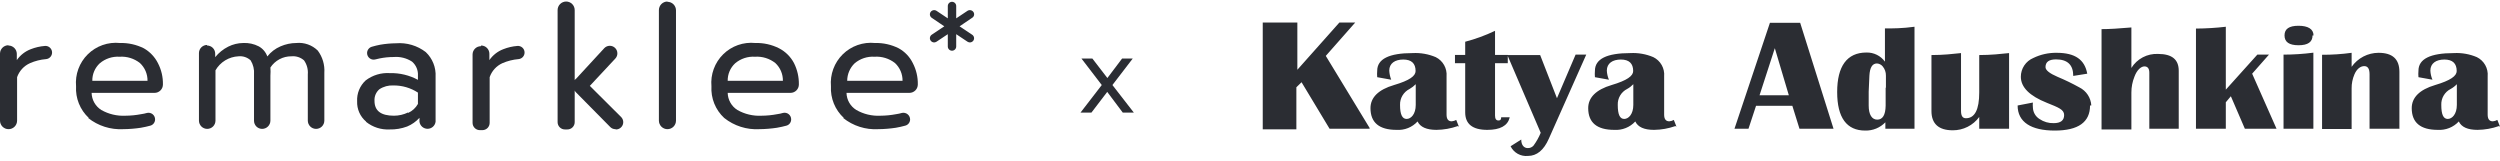 <?xml version="1.0" encoding="UTF-8"?> <svg xmlns="http://www.w3.org/2000/svg" width="451" height="29" viewBox="0 0 451 29" fill="none"> <path fill-rule="evenodd" clip-rule="evenodd" d="M1.542 8.213C1.935 8.219 2.311 8.378 2.589 8.657C2.867 8.935 3.026 9.31 3.033 9.704V10.841C3.658 9.945 4.539 9.258 5.56 8.87C6.37 8.553 7.221 8.357 8.088 8.289C8.403 8.258 8.717 8.355 8.961 8.556C9.205 8.757 9.359 9.048 9.39 9.363C9.42 9.678 9.323 9.992 9.122 10.236C8.921 10.48 8.63 10.634 8.315 10.664C7.312 10.743 6.329 10.991 5.409 11.397C4.869 11.637 4.384 11.985 3.984 12.42C3.584 12.855 3.278 13.367 3.083 13.925V21.76C3.083 22.169 2.921 22.561 2.632 22.85C2.343 23.139 1.951 23.302 1.542 23.302C1.133 23.302 0.741 23.139 0.452 22.85C0.162 22.561 0 22.169 0 21.76V9.653C0.007 9.26 0.166 8.884 0.444 8.606C0.722 8.328 1.098 8.169 1.491 8.162L1.542 8.213Z" fill="#2B2D33"></path> <path fill-rule="evenodd" clip-rule="evenodd" d="M26.612 14.582C26.622 13.981 26.505 13.385 26.27 12.832C26.035 12.279 25.687 11.782 25.247 11.372C24.208 10.553 22.903 10.148 21.583 10.234C20.278 10.151 18.991 10.577 17.994 11.422C17.56 11.825 17.217 12.314 16.986 12.859C16.755 13.403 16.642 13.99 16.654 14.582H26.612ZM16.022 21.279C15.241 20.556 14.629 19.669 14.231 18.681C13.833 17.694 13.66 16.63 13.722 15.567C13.627 14.509 13.767 13.443 14.133 12.445C14.498 11.448 15.08 10.543 15.836 9.797C16.592 9.05 17.504 8.481 18.506 8.128C19.509 7.775 20.576 7.649 21.633 7.757C23.131 7.717 24.616 8.047 25.955 8.718C27.038 9.337 27.917 10.26 28.483 11.372C29.106 12.564 29.419 13.894 29.392 15.239C29.392 15.44 29.352 15.639 29.275 15.825C29.197 16.011 29.083 16.179 28.939 16.32C28.796 16.461 28.626 16.573 28.439 16.647C28.252 16.722 28.052 16.759 27.851 16.755H16.528C16.541 17.373 16.707 17.979 17.012 18.517C17.316 19.055 17.749 19.509 18.272 19.839C19.593 20.59 21.101 20.949 22.619 20.875C23.569 20.869 24.517 20.776 25.45 20.597C25.817 20.548 26.18 20.472 26.537 20.37C26.71 20.332 26.89 20.333 27.063 20.374C27.235 20.415 27.397 20.494 27.535 20.606C27.674 20.717 27.785 20.858 27.861 21.019C27.938 21.179 27.977 21.355 27.977 21.532C27.98 21.79 27.898 22.042 27.742 22.248C27.587 22.454 27.367 22.602 27.118 22.669C26.612 22.821 26.056 22.922 25.399 23.049C24.353 23.207 23.297 23.292 22.24 23.301C19.949 23.426 17.692 22.707 15.896 21.279H16.022Z" fill="#2B2D33"></path> <path fill-rule="evenodd" clip-rule="evenodd" d="M37.357 8.212C37.745 8.212 38.118 8.367 38.393 8.641C38.668 8.916 38.822 9.289 38.822 9.678V10.31C39.462 9.518 40.264 8.872 41.173 8.414C42.013 7.992 42.938 7.767 43.877 7.757C44.85 7.708 45.818 7.917 46.683 8.364C47.402 8.762 47.95 9.409 48.225 10.184C48.85 9.386 49.667 8.76 50.6 8.364C51.502 7.97 52.473 7.764 53.456 7.757C54.162 7.689 54.873 7.775 55.541 8.011C56.209 8.247 56.818 8.626 57.324 9.122C58.188 10.276 58.61 11.702 58.511 13.141V21.759C58.511 22.155 58.354 22.534 58.075 22.814C57.795 23.093 57.416 23.25 57.02 23.25C56.625 23.25 56.245 23.093 55.966 22.814C55.686 22.534 55.529 22.155 55.529 21.759V13.419C55.607 12.522 55.365 11.627 54.847 10.891C54.538 10.619 54.177 10.413 53.786 10.287C53.394 10.161 52.981 10.117 52.572 10.158C51.821 10.15 51.08 10.331 50.418 10.684C49.755 11.038 49.192 11.552 48.781 12.18C48.817 12.677 48.817 13.175 48.781 13.671V21.759C48.781 22.155 48.624 22.534 48.344 22.814C48.064 23.093 47.685 23.25 47.289 23.25C47.095 23.25 46.902 23.212 46.723 23.137C46.543 23.061 46.38 22.951 46.244 22.812C46.107 22.673 46 22.509 45.928 22.328C45.856 22.147 45.82 21.954 45.824 21.759V13.419C45.896 12.533 45.683 11.648 45.217 10.891C44.924 10.62 44.576 10.414 44.197 10.287C43.818 10.161 43.416 10.117 43.018 10.158C42.171 10.198 41.347 10.45 40.622 10.892C39.898 11.334 39.296 11.95 38.873 12.686V21.759C38.873 22.155 38.716 22.534 38.436 22.814C38.157 23.093 37.777 23.25 37.382 23.25C36.986 23.25 36.607 23.093 36.327 22.814C36.048 22.534 35.891 22.155 35.891 21.759V9.577C35.891 9.188 36.045 8.815 36.32 8.54C36.595 8.265 36.968 8.111 37.357 8.111V8.212Z" fill="#2B2D33"></path> <path fill-rule="evenodd" clip-rule="evenodd" d="M73.626 20.369C74.374 20.034 74.995 19.467 75.395 18.752V16.704C74.081 15.847 72.542 15.398 70.972 15.415C70.079 15.367 69.193 15.607 68.445 16.098C68.144 16.354 67.907 16.677 67.753 17.041C67.599 17.406 67.533 17.801 67.56 18.196C67.56 19.99 68.723 20.875 71.073 20.875C71.949 20.873 72.813 20.674 73.601 20.294L73.626 20.369ZM66.044 21.936C65.512 21.489 65.09 20.927 64.81 20.291C64.53 19.656 64.398 18.965 64.426 18.271C64.39 17.569 64.51 16.867 64.776 16.216C65.043 15.565 65.45 14.981 65.968 14.506C67.218 13.553 68.772 13.086 70.341 13.191C72.102 13.148 73.845 13.566 75.395 14.404V13.646C75.425 13.172 75.345 12.697 75.161 12.258C74.977 11.82 74.694 11.43 74.334 11.119C73.354 10.48 72.189 10.187 71.023 10.285C70.174 10.285 69.328 10.37 68.496 10.537L67.737 10.714C67.561 10.765 67.375 10.774 67.194 10.741C67.013 10.708 66.843 10.633 66.696 10.523C66.549 10.413 66.43 10.27 66.347 10.106C66.265 9.942 66.221 9.761 66.221 9.577C66.22 9.323 66.301 9.076 66.451 8.871C66.601 8.666 66.812 8.515 67.055 8.44C67.57 8.287 68.093 8.16 68.622 8.06C69.557 7.902 70.504 7.818 71.453 7.808C73.374 7.654 75.285 8.222 76.811 9.4C77.411 9.968 77.881 10.661 78.186 11.429C78.492 12.197 78.626 13.023 78.58 13.848V21.962C78.533 22.314 78.36 22.637 78.093 22.872C77.826 23.106 77.482 23.235 77.127 23.235C76.771 23.235 76.428 23.106 76.16 22.872C75.893 22.637 75.72 22.314 75.673 21.962V21.254C75.056 21.933 74.297 22.468 73.449 22.821C72.44 23.198 71.367 23.378 70.29 23.352C68.755 23.43 67.245 22.945 66.044 21.987V21.936Z" fill="#2B2D33"></path> <path fill-rule="evenodd" clip-rule="evenodd" d="M86.794 8.212C87.189 8.212 87.569 8.369 87.848 8.649C88.128 8.928 88.285 9.308 88.285 9.703V10.84C88.908 9.942 89.789 9.254 90.812 8.869C91.621 8.549 92.473 8.353 93.34 8.288C93.496 8.274 93.653 8.292 93.802 8.339C93.951 8.387 94.09 8.463 94.209 8.564C94.329 8.665 94.428 8.789 94.5 8.928C94.572 9.067 94.615 9.219 94.629 9.375C94.642 9.531 94.624 9.688 94.577 9.837C94.53 9.986 94.453 10.124 94.352 10.244C94.251 10.364 94.128 10.463 93.989 10.534C93.85 10.606 93.698 10.65 93.542 10.664C92.54 10.748 91.558 10.996 90.635 11.396C90.1 11.638 89.619 11.987 89.223 12.422C88.828 12.856 88.526 13.368 88.335 13.924V22.163C88.335 22.512 88.197 22.846 87.951 23.093C87.704 23.339 87.37 23.478 87.021 23.478H86.566C86.394 23.478 86.223 23.444 86.063 23.378C85.904 23.312 85.759 23.215 85.637 23.093C85.515 22.971 85.418 22.826 85.352 22.666C85.286 22.507 85.252 22.336 85.252 22.163V9.829C85.252 9.434 85.409 9.055 85.689 8.775C85.968 8.495 86.348 8.338 86.743 8.338L86.794 8.212Z" fill="#2B2D33"></path> <path fill-rule="evenodd" clip-rule="evenodd" d="M111.03 23.302C110.857 23.305 110.685 23.273 110.524 23.207C110.363 23.142 110.217 23.045 110.095 22.922L103.953 16.705C103.833 16.601 103.738 16.471 103.675 16.326V22.038C103.675 22.212 103.641 22.386 103.573 22.547C103.505 22.708 103.406 22.854 103.281 22.976C103.157 23.099 103.009 23.195 102.846 23.259C102.684 23.324 102.51 23.355 102.336 23.352H101.906C101.558 23.352 101.223 23.214 100.977 22.967C100.73 22.721 100.592 22.386 100.592 22.038V1.818C100.592 1.616 100.632 1.415 100.709 1.228C100.787 1.041 100.9 0.871 101.043 0.728C101.187 0.585 101.357 0.471 101.544 0.394C101.731 0.316 101.931 0.276 102.134 0.276C102.336 0.276 102.537 0.316 102.724 0.394C102.911 0.471 103.081 0.585 103.224 0.728C103.367 0.871 103.48 1.041 103.558 1.228C103.635 1.415 103.675 1.616 103.675 1.818V14.455C103.748 14.345 103.842 14.25 103.953 14.177L109.008 8.693C109.131 8.562 109.278 8.456 109.442 8.382C109.606 8.308 109.782 8.267 109.962 8.261C110.141 8.255 110.32 8.284 110.489 8.348C110.657 8.411 110.811 8.507 110.942 8.63C111.073 8.752 111.179 8.9 111.253 9.063C111.327 9.227 111.368 9.404 111.374 9.583C111.38 9.763 111.35 9.942 111.287 10.11C111.224 10.278 111.128 10.432 111.005 10.563L106.405 15.492L112.041 21.103C112.227 21.287 112.354 21.522 112.406 21.778C112.458 22.035 112.432 22.301 112.331 22.542C112.231 22.784 112.061 22.99 111.842 23.134C111.624 23.279 111.368 23.355 111.106 23.352L111.03 23.302Z" fill="#2B2D33"></path> <path fill-rule="evenodd" clip-rule="evenodd" d="M120.407 0.327C120.609 0.327 120.81 0.367 120.997 0.444C121.184 0.522 121.354 0.635 121.497 0.778C121.64 0.922 121.754 1.092 121.831 1.279C121.909 1.466 121.949 1.666 121.949 1.869V21.76C121.949 21.962 121.909 22.163 121.831 22.35C121.754 22.537 121.64 22.707 121.497 22.85C121.354 22.993 121.184 23.107 120.997 23.184C120.81 23.262 120.609 23.302 120.407 23.302C120.205 23.302 120.004 23.262 119.817 23.184C119.63 23.107 119.46 22.993 119.317 22.85C119.174 22.707 119.06 22.537 118.983 22.35C118.905 22.163 118.865 21.962 118.865 21.76V1.818C118.865 1.616 118.905 1.415 118.983 1.228C119.06 1.041 119.174 0.871 119.317 0.728C119.46 0.585 119.63 0.471 119.817 0.394C120.004 0.316 120.205 0.276 120.407 0.276V0.327Z" fill="#2B2D33"></path> <path fill-rule="evenodd" clip-rule="evenodd" d="M141.235 14.582C141.245 13.981 141.128 13.385 140.893 12.832C140.658 12.279 140.31 11.782 139.871 11.372C138.831 10.553 137.526 10.148 136.206 10.234C134.901 10.151 133.614 10.577 132.617 11.422C132.183 11.825 131.84 12.314 131.609 12.859C131.378 13.403 131.265 13.99 131.277 14.582H141.235ZM130.645 21.279C129.864 20.556 129.252 19.669 128.854 18.681C128.456 17.694 128.283 16.63 128.345 15.567C128.25 14.509 128.39 13.443 128.756 12.445C129.121 11.448 129.703 10.543 130.459 9.797C131.215 9.05 132.127 8.481 133.129 8.128C134.132 7.775 135.199 7.649 136.256 7.757C137.746 7.714 139.223 8.044 140.553 8.718C141.695 9.309 142.63 10.235 143.232 11.372C143.835 12.571 144.138 13.897 144.117 15.239C144.117 15.641 143.957 16.027 143.673 16.311C143.388 16.596 143.002 16.755 142.6 16.755H131.277C131.29 17.373 131.457 17.979 131.761 18.517C132.065 19.055 132.498 19.509 133.021 19.839C134.342 20.592 135.85 20.952 137.368 20.875C138.318 20.869 139.266 20.776 140.199 20.597C140.559 20.551 140.914 20.475 141.261 20.37C141.436 20.327 141.619 20.326 141.795 20.364C141.971 20.403 142.136 20.482 142.277 20.594C142.418 20.706 142.532 20.849 142.61 21.011C142.688 21.174 142.728 21.352 142.727 21.532C142.73 21.79 142.647 22.042 142.492 22.248C142.336 22.454 142.116 22.602 141.867 22.669C141.362 22.821 140.806 22.922 140.149 23.049C139.103 23.207 138.047 23.292 136.989 23.301C134.698 23.431 132.439 22.711 130.645 21.279Z" fill="#2B2D33"></path> <path fill-rule="evenodd" clip-rule="evenodd" d="M162.819 14.581C162.828 13.981 162.712 13.384 162.477 12.832C162.242 12.279 161.893 11.781 161.454 11.371C160.406 10.551 159.092 10.146 157.764 10.234C156.459 10.151 155.173 10.577 154.175 11.422C153.751 11.832 153.414 12.323 153.184 12.866C152.954 13.408 152.835 13.992 152.835 14.581H162.819ZM152.229 21.279C151.444 20.557 150.828 19.671 150.426 18.683C150.024 17.696 149.846 16.632 149.903 15.567C149.812 14.508 149.956 13.441 150.325 12.443C150.693 11.446 151.277 10.542 152.035 9.796C152.793 9.05 153.707 8.481 154.71 8.128C155.713 7.776 156.782 7.649 157.84 7.757C159.329 7.717 160.806 8.047 162.136 8.718C163.23 9.323 164.112 10.249 164.664 11.371C165.287 12.564 165.6 13.893 165.574 15.239C165.574 15.641 165.414 16.026 165.13 16.311C164.845 16.595 164.459 16.755 164.057 16.755H152.709C152.723 17.376 152.892 17.983 153.201 18.522C153.51 19.061 153.949 19.513 154.478 19.838C155.79 20.59 157.29 20.949 158.8 20.875C159.759 20.869 160.715 20.776 161.656 20.597C162.015 20.548 162.37 20.472 162.718 20.369C162.893 20.332 163.073 20.334 163.248 20.375C163.422 20.415 163.585 20.494 163.725 20.605C163.865 20.716 163.978 20.857 164.058 21.017C164.137 21.177 164.18 21.353 164.184 21.532C164.186 21.793 164.099 22.048 163.939 22.254C163.778 22.46 163.553 22.607 163.299 22.669C162.741 22.824 162.176 22.95 161.606 23.048C160.56 23.207 159.504 23.291 158.446 23.301C156.154 23.435 153.894 22.715 152.102 21.279H152.229Z" fill="#2B2D33"></path> <path fill-rule="evenodd" clip-rule="evenodd" d="M175.609 7.303C175.54 7.408 175.446 7.496 175.336 7.557C175.226 7.619 175.103 7.653 174.977 7.657C174.825 7.653 174.677 7.61 174.547 7.53L172.5 6.166V8.39C172.5 8.591 172.42 8.784 172.278 8.926C172.136 9.068 171.943 9.148 171.742 9.148C171.541 9.148 171.348 9.068 171.206 8.926C171.064 8.784 170.984 8.591 170.984 8.39V6.166L168.936 7.53C168.807 7.61 168.659 7.653 168.507 7.657C168.381 7.653 168.257 7.619 168.147 7.557C168.037 7.496 167.944 7.408 167.875 7.303C167.767 7.138 167.728 6.937 167.766 6.744C167.804 6.55 167.915 6.379 168.077 6.267L170.352 4.75L168.077 3.208C167.915 3.096 167.804 2.925 167.766 2.731C167.728 2.538 167.767 2.337 167.875 2.172C167.988 2.005 168.162 1.887 168.36 1.845C168.558 1.802 168.764 1.838 168.936 1.945L170.984 3.31V1.085C170.984 0.884 171.064 0.691 171.206 0.549C171.348 0.407 171.541 0.327 171.742 0.327C171.943 0.327 172.136 0.407 172.278 0.549C172.42 0.691 172.5 0.884 172.5 1.085V3.31L174.547 1.945C174.719 1.838 174.926 1.802 175.124 1.845C175.322 1.887 175.496 2.005 175.609 2.172C175.664 2.254 175.703 2.347 175.721 2.445C175.74 2.542 175.738 2.642 175.717 2.739C175.696 2.836 175.655 2.927 175.597 3.008C175.54 3.089 175.466 3.157 175.381 3.208L173.107 4.75L175.381 6.267C175.547 6.375 175.664 6.545 175.707 6.738C175.749 6.932 175.714 7.135 175.609 7.303Z" fill="#2B2D33"></path> <path d="M294.65 18.979V15.188C294.326 15.53 293.951 15.82 293.538 16.047C293.009 16.314 292.568 16.728 292.267 17.239C291.967 17.75 291.82 18.337 291.845 18.929C291.845 20.673 292.224 21.456 293.007 21.456C293.791 21.456 294.65 20.597 294.65 18.929V18.979ZM302.233 22.745C300.998 23.181 299.7 23.412 298.391 23.428C296.596 23.428 295.484 22.922 295.004 21.911C294.526 22.431 293.937 22.838 293.281 23.1C292.625 23.363 291.918 23.474 291.213 23.428C288.079 23.428 286.512 22.113 286.512 19.51C286.512 17.589 287.927 16.174 290.733 15.34C293.538 14.506 294.625 13.697 294.625 12.812C294.625 11.448 293.892 10.74 292.401 10.74C290.91 10.74 289.873 11.422 289.873 12.737C289.9 13.303 290.028 13.859 290.252 14.379L287.725 13.925C287.69 13.538 287.69 13.149 287.725 12.762C287.725 10.639 289.848 9.577 294.119 9.577C295.539 9.503 296.956 9.754 298.265 10.31C298.9 10.624 299.427 11.122 299.774 11.74C300.121 12.358 300.273 13.067 300.211 13.773V20.673C300.211 21.482 300.514 21.886 301.146 21.886C301.431 21.864 301.708 21.777 301.955 21.633L302.435 22.846L302.233 22.745ZM286.158 9.855L279.41 25.02C278.5 27.093 277.236 28.129 275.644 28.129C275.006 28.194 274.363 28.061 273.803 27.75C273.242 27.438 272.791 26.961 272.51 26.385L274.431 25.172C274.431 26.183 274.936 26.713 275.593 26.713C275.793 26.723 275.993 26.688 276.177 26.609C276.361 26.53 276.524 26.41 276.655 26.259C277.176 25.547 277.609 24.774 277.944 23.959L271.928 9.931H277.843L280.876 17.716L284.237 9.855H286.158ZM443.215 18.979V15.188C442.891 15.53 442.515 15.82 442.102 16.047C441.573 16.314 441.132 16.728 440.832 17.239C440.531 17.75 440.385 18.337 440.409 18.929C440.409 20.673 440.788 21.456 441.572 21.456C442.355 21.456 443.215 20.597 443.215 18.929V18.979ZM450.797 22.745C449.562 23.181 448.264 23.412 446.955 23.428C445.161 23.428 444.049 22.922 443.568 21.911C443.088 22.428 442.499 22.833 441.843 23.095C441.187 23.357 440.482 23.471 439.777 23.428C436.643 23.428 435.076 22.113 435.076 19.51C435.076 17.589 436.491 16.174 439.297 15.34C442.102 14.506 443.189 13.697 443.189 12.812C443.189 11.448 442.456 10.74 440.965 10.74C439.474 10.74 438.438 11.422 438.438 12.737C438.464 13.303 438.592 13.859 438.817 14.379L436.289 13.925C436.254 13.538 436.254 13.149 436.289 12.762C436.289 10.639 438.412 9.577 442.684 9.577C444.103 9.503 445.521 9.754 446.829 10.31C447.465 10.624 447.991 11.122 448.338 11.74C448.686 12.358 448.838 13.067 448.775 13.773V20.673C448.775 21.482 449.078 21.886 449.71 21.886C449.995 21.864 450.272 21.777 450.519 21.633L450.999 22.846L450.797 22.745ZM432.902 23.226H427.468V13.419C427.468 12.408 427.165 11.928 426.508 11.928C425.851 11.928 425.168 12.408 424.739 13.419C424.395 14.217 424.223 15.078 424.233 15.947V23.276H418.9V9.881C420.684 9.887 422.466 9.769 424.233 9.527V12.054C424.78 11.275 425.507 10.638 426.351 10.198C427.196 9.759 428.134 9.528 429.086 9.527C431.614 9.527 432.852 10.664 432.852 12.964V23.276L432.902 23.226ZM417.333 23.226H411.95V9.855C413.75 9.852 415.548 9.734 417.333 9.501V23.226ZM417.182 6.393C417.182 7.581 416.348 8.162 414.654 8.162C412.961 8.162 412.127 7.581 412.127 6.393C412.127 5.205 412.961 4.649 414.654 4.649C416.348 4.649 417.359 5.23 417.359 6.393H417.182ZM410.585 23.226H404.974L402.447 17.362L401.537 18.449V23.226H396.153V5.154C397.952 5.143 399.75 5.034 401.537 4.826V16.174L407.223 9.855H409.321L406.288 13.293L410.686 23.226H410.585ZM393.044 23.226H387.737V13.116C387.737 12.357 387.433 11.978 386.852 11.978C386.271 11.978 385.513 12.585 385.058 13.823C384.686 14.738 384.498 15.717 384.502 16.705V23.352H379.118V5.255C380.432 5.255 382.227 5.154 384.502 4.952V12.256C385.005 11.446 385.715 10.784 386.559 10.34C387.403 9.895 388.351 9.685 389.304 9.729C391.831 9.729 393.044 10.74 393.044 12.762V23.453V23.226ZM377.046 19.03C377.046 22.038 374.922 23.554 370.676 23.554C366.43 23.554 363.979 22.038 363.979 19.03L366.733 18.499C366.701 18.785 366.701 19.073 366.733 19.358C366.74 19.786 366.854 20.205 367.066 20.577C367.278 20.948 367.581 21.259 367.947 21.482C368.692 21.984 369.576 22.241 370.474 22.215C371.738 22.215 372.37 21.734 372.37 20.749C372.37 19.763 371.333 19.384 369.261 18.55C366.127 17.303 364.56 15.736 364.56 13.849C364.559 13.125 364.772 12.418 365.172 11.815C365.572 11.212 366.142 10.741 366.809 10.462C368.123 9.822 369.569 9.502 371.03 9.527C374.392 9.527 376.085 10.79 376.54 13.293L374.013 13.697C374.013 11.7 372.976 10.715 370.904 10.715C369.64 10.715 369.008 11.169 369.008 12.105C369.008 12.661 369.741 13.242 371.157 13.849C372.514 14.416 373.838 15.057 375.125 15.77C375.738 16.076 376.26 16.538 376.637 17.111C377.015 17.683 377.234 18.346 377.273 19.03H377.046ZM362.437 23.226H357.053V21.102C356.504 21.853 355.785 22.462 354.954 22.879C354.124 23.297 353.206 23.511 352.276 23.504C349.749 23.504 348.435 22.341 348.435 20.041V9.931C350.558 9.931 352.352 9.729 353.768 9.577V19.99C353.768 20.9 354.046 21.33 354.652 21.33C356.245 21.33 357.053 19.788 357.053 16.679V9.931C359.176 9.931 360.971 9.729 362.437 9.577V23.301V23.226ZM340.22 15.871C340.22 15.871 340.22 15.112 340.22 13.646C340.234 13.039 340.027 12.446 339.639 11.978C339.513 11.823 339.355 11.695 339.177 11.604C338.999 11.512 338.803 11.459 338.603 11.448C337.769 11.448 337.314 12.181 337.238 13.672C337.162 15.163 337.112 16.503 337.112 16.528C337.112 16.553 337.112 17.438 337.112 19.055C337.112 20.673 337.693 21.583 338.653 21.583C339.614 21.583 340.145 20.774 340.17 19.055C340.17 16.932 340.17 15.845 340.17 15.77L340.22 15.871ZM345.452 23.226H340.119V22.063C339.649 22.55 339.083 22.935 338.456 23.192C337.83 23.448 337.157 23.572 336.48 23.554C333.144 23.554 331.425 21.229 331.425 16.604C331.425 11.978 333.169 9.476 336.707 9.476C337.355 9.459 337.997 9.599 338.578 9.886C339.159 10.172 339.662 10.595 340.043 11.119V5.129C341.408 5.129 343.203 5.129 345.376 4.826V23.226H345.452ZM322.705 17.185L320.178 8.693L317.423 17.185H322.705ZM330.869 23.226H324.626L323.337 19.081H316.791L315.426 23.226H312.899L319.293 4.118H324.752L330.768 23.226H330.869ZM272.333 21.254C271.954 22.695 270.614 23.428 268.314 23.428C265.635 23.428 264.321 22.366 264.321 20.268V11.397H262.476V9.906H264.321V7.53C266.173 7.044 267.976 6.384 269.704 5.559V9.906H272.004V11.397H269.704V20.85C269.704 21.431 269.906 21.734 270.311 21.734C270.715 21.734 270.791 21.558 270.816 21.153H272.333V21.254ZM255.399 18.979V15.188C255.07 15.525 254.696 15.814 254.287 16.047C253.755 16.313 253.31 16.726 253.005 17.236C252.701 17.747 252.549 18.334 252.568 18.929C252.568 20.673 252.972 21.456 253.756 21.456C254.539 21.456 255.399 20.597 255.399 18.929V18.979ZM262.981 22.745C261.746 23.181 260.449 23.412 259.139 23.428C257.353 23.428 256.216 22.922 255.727 21.911C255.25 22.433 254.661 22.84 254.005 23.103C253.349 23.365 252.641 23.476 251.936 23.428C248.802 23.428 247.235 22.113 247.235 19.51C247.235 17.589 248.65 16.174 251.481 15.34C254.312 14.506 255.373 13.697 255.373 12.812C255.373 11.448 254.64 10.74 253.149 10.74C251.658 10.74 250.622 11.422 250.622 12.737C250.65 13.3 250.77 13.855 250.976 14.379L248.448 13.925C248.413 13.538 248.413 13.149 248.448 12.762C248.448 10.639 250.597 9.577 254.843 9.577C256.27 9.501 257.697 9.752 259.013 10.31C259.647 10.626 260.171 11.125 260.518 11.743C260.865 12.36 261.018 13.067 260.959 13.773V20.673C260.959 21.482 261.262 21.886 261.894 21.886C262.179 21.861 262.455 21.774 262.703 21.633L263.183 22.846L262.981 22.745ZM246.881 23.226H239.855L234.8 14.834L233.865 15.744V23.327H227.799V4.067H234.042V12.585L241.624 4.067H244.48L239.172 10.083L247.134 23.175L246.881 23.226Z" fill="#2B2D33"></path> <path d="M202.551 20.319L199.745 16.578L196.889 20.319H194.918L198.76 15.339L195.095 10.562H197.066L199.771 14.076L202.425 10.562H204.345L200.681 15.339L204.548 20.319H202.551Z" fill="#2B2D33"></path> </svg> 